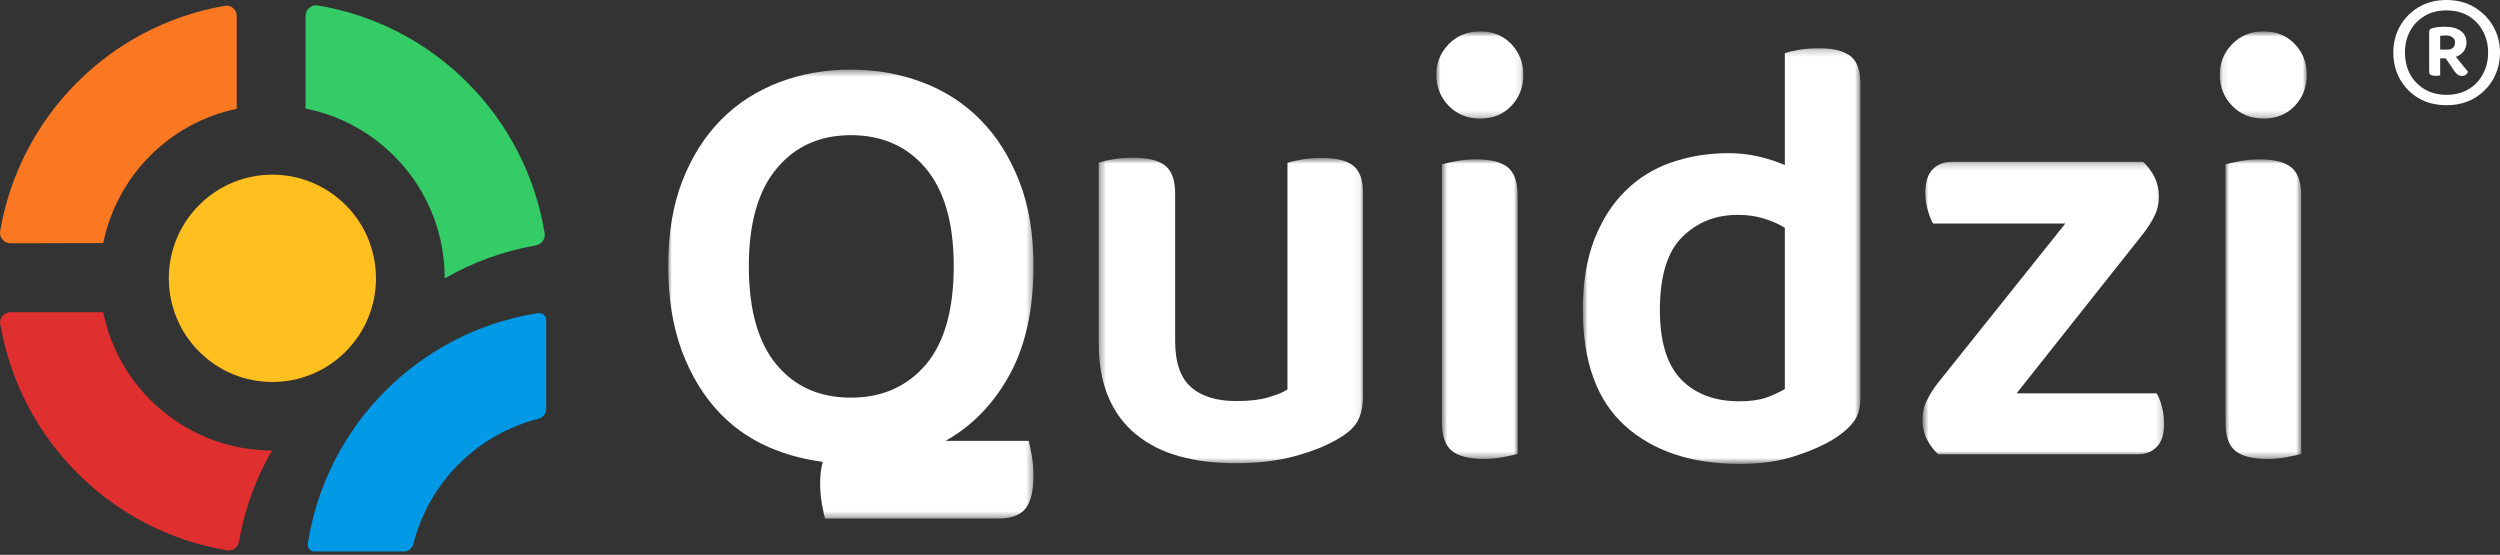 <svg width="374" height="83" viewBox="0 0 374 83" fill="none" xmlns="http://www.w3.org/2000/svg">
<rect x="0" y="0" width="374" height="83" fill="#333333" stroke="none"/>
<path d="M61.84 81.359C64.182 72.186 71.341 64.988 80.54 62.645C81.243 62.477 81.711 61.841 81.711 61.138V47.881C81.711 47.312 81.243 46.843 80.674 46.843C80.607 46.843 80.574 46.843 80.507 46.843C62.777 49.589 48.794 63.582 46.051 81.326C45.95 81.895 46.352 82.43 46.92 82.497C46.987 82.497 47.021 82.497 47.088 82.497H60.335C61.037 82.564 61.673 82.062 61.84 81.359Z" fill="#0099E5"/>
<path d="M81.479 34.892C78.636 17.45 64.92 3.69 47.525 0.811C46.688 0.677 45.886 1.246 45.752 2.083C45.752 2.15 45.718 2.251 45.718 2.351V16.244C57.561 18.588 66.526 29.033 66.526 41.587V41.654C70.741 39.21 75.391 37.536 80.208 36.699C81.044 36.532 81.613 35.728 81.479 34.892Z" fill="#33CC66"/>
<path d="M15.441 36.365C17.515 26.288 25.343 18.387 35.413 16.278V2.385C35.413 1.514 34.71 0.845 33.874 0.845C33.773 0.845 33.706 0.845 33.606 0.878C16.445 3.824 2.93 17.416 0.02 34.59C-0.114 35.427 0.454 36.231 1.291 36.365C1.391 36.365 1.458 36.398 1.558 36.398L15.441 36.365Z" fill="#F97821"/>
<path d="M15.441 46.709H1.558C0.688 46.709 0.019 47.412 0.019 48.249C0.019 48.349 0.019 48.416 0.053 48.517C2.997 65.825 16.679 79.45 33.974 82.329C34.81 82.463 35.613 81.894 35.747 81.057C36.583 76.237 38.222 71.617 40.698 67.398C28.22 67.365 17.816 58.493 15.441 46.709Z" fill="#E02F2F"/>
<path d="M29.795 30.674C35.85 24.614 45.651 24.614 51.706 30.674C57.761 36.733 57.761 46.542 51.706 52.602C45.651 58.661 35.85 58.661 29.795 52.602C23.74 46.542 23.74 36.733 29.795 30.674Z" fill="#FFBF1F"/>
<mask id="mask0_19988_119846" style="mask-type:luminance" maskUnits="userSpaceOnUse" x="164" y="23" width="40" height="47">
<path d="M203.929 23.662H164.392V69.398H203.929V23.662Z" fill="white"/>
</mask>
<g mask="url(#mask0_19988_119846)">
<path d="M202.448 24.787C201.454 24.003 199.896 23.629 197.742 23.629C196.648 23.629 195.654 23.697 194.726 23.867C193.798 24.038 193.102 24.174 192.605 24.378V58.263C191.942 58.706 190.981 59.08 189.689 59.455C188.396 59.829 186.839 60 184.983 60C182.033 60 179.78 59.319 178.189 57.922C176.598 56.526 175.803 54.244 175.803 51.043V29.044C175.803 26.966 175.306 25.536 174.278 24.753C173.251 23.969 171.693 23.595 169.605 23.595C168.479 23.595 167.418 23.663 166.49 23.833C165.562 24.003 164.866 24.14 164.369 24.344V51.214C164.369 54.347 164.833 57.071 165.794 59.353C166.755 61.634 168.147 63.507 169.937 64.972C171.726 66.436 173.881 67.56 176.399 68.241C178.918 68.956 181.735 69.297 184.85 69.297C188.264 69.297 191.313 68.922 193.964 68.173C196.615 67.424 198.836 66.504 200.559 65.415C201.818 64.665 202.68 63.814 203.177 62.86C203.641 61.907 203.906 60.715 203.906 59.319V29.009C203.939 27 203.442 25.57 202.448 24.787Z" fill="white"/>
</g>
<mask id="mask1_19988_119846" style="mask-type:luminance" maskUnits="userSpaceOnUse" x="215" y="23" width="13" height="46">
<path d="M227.046 23.832H215.711V68.615H227.046V23.832Z" fill="white"/>
</mask>
<g mask="url(#mask1_19988_119846)">
<path d="M225.556 25.023C224.562 24.24 223.004 23.831 220.85 23.831C219.756 23.831 218.762 23.934 217.834 24.104C216.906 24.274 216.21 24.445 215.713 24.581V63.199C215.713 65.243 216.21 66.639 217.205 67.456C218.199 68.24 219.756 68.648 221.911 68.648C223.004 68.648 223.998 68.546 224.926 68.376C225.854 68.205 226.55 68.035 227.047 67.899V29.28C227.047 27.237 226.55 25.841 225.556 25.023Z" fill="white"/>
</g>
<mask id="mask2_19988_119846" style="mask-type:luminance" maskUnits="userSpaceOnUse" x="214" y="4" width="14" height="14">
<path d="M227.894 4.729H214.87V17.738H227.894V4.729Z" fill="white"/>
</mask>
<g mask="url(#mask2_19988_119846)">
<path d="M221.432 4.694C219.51 4.694 217.953 5.341 216.726 6.601C215.5 7.861 214.87 9.393 214.87 11.164C214.87 13.003 215.5 14.57 216.726 15.83C217.953 17.09 219.51 17.737 221.432 17.737C223.354 17.737 224.912 17.09 226.105 15.83C227.298 14.57 227.895 13.003 227.895 11.164C227.895 9.393 227.298 7.861 226.105 6.601C224.912 5.341 223.354 4.694 221.432 4.694Z" fill="white"/>
</g>
<mask id="mask3_19988_119846" style="mask-type:luminance" maskUnits="userSpaceOnUse" x="236" y="7" width="43" height="63">
<path d="M278.35 7.215H236.825V69.366H278.35V7.215Z" fill="white"/>
</mask>
<g mask="url(#mask3_19988_119846)">
<path d="M276.854 8.407C275.86 7.624 274.302 7.215 272.148 7.215C271.055 7.215 270.06 7.283 269.133 7.453C268.205 7.624 267.509 7.76 267.012 7.964V24.685C265.885 24.208 264.592 23.766 263.134 23.425C261.709 23.085 260.185 22.914 258.561 22.914C255.512 22.914 252.662 23.391 250.01 24.311C247.359 25.23 245.072 26.66 243.15 28.567C241.195 30.474 239.67 32.892 238.511 35.821C237.384 38.75 236.787 42.258 236.787 46.31C236.787 54.143 238.908 59.932 243.117 63.712C247.326 67.493 253.059 69.4 260.251 69.4C263.499 69.4 266.316 68.991 268.801 68.14C271.254 67.322 273.242 66.403 274.733 65.415C275.926 64.632 276.821 63.781 277.418 62.929C278.014 62.078 278.312 60.92 278.312 59.524V12.664C278.346 10.62 277.849 9.19 276.854 8.407ZM267.012 58.195C266.216 58.672 265.288 59.115 264.195 59.489C263.101 59.864 261.742 60.034 260.185 60.034C256.539 60.034 253.623 58.945 251.502 56.765C249.381 54.586 248.32 51.112 248.32 46.378C248.32 41.338 249.414 37.694 251.634 35.481C253.855 33.267 256.638 32.143 259.986 32.143C261.378 32.143 262.637 32.313 263.863 32.688C265.056 33.063 266.117 33.505 267.012 34.084V58.195Z" fill="white"/>
</g>
<mask id="mask4_19988_119846" style="mask-type:luminance" maskUnits="userSpaceOnUse" x="287" y="24" width="37" height="45">
<path d="M323.8 24.207H287.677V68.002H323.8V24.207Z" fill="white"/>
</mask>
<g mask="url(#mask4_19988_119846)">
<path d="M322.631 58.841H301.686L320.642 34.934C321.305 34.083 321.869 33.198 322.299 32.312C322.763 31.427 322.962 30.473 322.962 29.486C322.962 28.362 322.763 27.408 322.333 26.523C321.902 25.671 321.338 24.888 320.609 24.207H292.009C290.816 24.207 289.855 24.582 289.126 25.331C288.396 26.08 288.032 27.238 288.032 28.838C288.032 29.758 288.164 30.643 288.396 31.461C288.628 32.278 288.894 32.959 289.192 33.436H308.977L289.921 57.275C289.258 58.126 288.695 59.011 288.264 59.897C287.8 60.782 287.601 61.77 287.601 62.791C287.601 63.847 287.8 64.801 288.231 65.652C288.662 66.504 289.225 67.287 289.954 67.968H319.781C320.974 67.968 321.935 67.593 322.664 66.844C323.393 66.095 323.758 64.937 323.758 63.336C323.758 62.417 323.625 61.566 323.393 60.748C323.194 59.965 322.929 59.318 322.631 58.841Z" fill="white"/>
</g>
<mask id="mask5_19988_119846" style="mask-type:luminance" maskUnits="userSpaceOnUse" x="332" y="23" width="13" height="46">
<path d="M344.263 23.838H332.929V68.621H344.263V23.838Z" fill="white"/>
</mask>
<g mask="url(#mask5_19988_119846)">
<path d="M342.773 25.03C341.779 24.247 340.221 23.838 338.067 23.838C336.974 23.838 335.979 23.94 335.052 24.11C334.124 24.281 333.428 24.451 332.931 24.587V63.206C332.931 65.249 333.428 66.645 334.422 67.463C335.416 68.246 336.974 68.654 339.128 68.654C340.221 68.654 341.216 68.552 342.144 68.382C343.072 68.212 343.768 68.041 344.265 67.905V29.287C344.265 27.243 343.768 25.847 342.773 25.03Z" fill="white"/>
</g>
<mask id="mask6_19988_119846" style="mask-type:luminance" maskUnits="userSpaceOnUse" x="332" y="4" width="14" height="14">
<path d="M345.101 4.729H332.077V17.738H345.101V4.729Z" fill="white"/>
</mask>
<g mask="url(#mask6_19988_119846)">
<path d="M338.638 17.737C340.561 17.737 342.118 17.09 343.311 15.83C344.504 14.57 345.101 13.003 345.101 11.164C345.101 9.393 344.504 7.861 343.311 6.601C342.118 5.341 340.561 4.694 338.638 4.694C336.716 4.694 335.159 5.341 333.932 6.601C332.706 7.861 332.077 9.393 332.077 11.164C332.077 13.003 332.706 14.57 333.932 15.83C335.159 17.09 336.716 17.737 338.638 17.737Z" fill="white"/>
</g>
<mask id="mask7_19988_119846" style="mask-type:luminance" maskUnits="userSpaceOnUse" x="99" y="10" width="56" height="68">
<path d="M154.612 10.45H99.963V77.606H154.612V10.45Z" fill="white"/>
</mask>
<g mask="url(#mask7_19988_119846)">
<path d="M153.914 65.958H142.447H141.453C145.264 63.813 148.346 60.714 150.699 56.661C153.318 52.2 154.61 46.581 154.61 39.804C154.61 35.002 153.914 30.779 152.489 27.135C151.064 23.491 149.142 20.426 146.689 17.94C144.237 15.454 141.354 13.581 138.007 12.321C134.692 11.061 131.113 10.414 127.269 10.414C123.425 10.414 119.845 11.061 116.531 12.321C113.217 13.581 110.301 15.454 107.849 17.94C105.396 20.426 103.474 23.491 102.049 27.135C100.657 30.779 99.961 35.002 99.961 39.804C99.961 44.605 100.657 48.862 102.016 52.54C103.408 56.218 105.297 59.317 107.716 61.837C110.135 64.358 113.018 66.196 116.399 67.457C118.52 68.24 120.74 68.785 123.093 69.091C122.828 69.977 122.696 71.032 122.696 72.292C122.696 73.416 122.795 74.438 122.961 75.391C123.126 76.345 123.292 77.06 123.425 77.571H142.447H149.308C151.296 77.571 152.655 77.06 153.45 76.038C154.212 75.017 154.61 73.416 154.61 71.203C154.61 70.079 154.511 69.057 154.345 68.103C154.179 67.15 154.013 66.435 153.914 65.958ZM127.302 59.488C122.629 59.488 118.918 57.853 116.167 54.55C113.416 51.246 112.024 46.342 112.024 39.804C112.024 33.401 113.416 28.531 116.2 25.194C118.984 21.857 122.696 20.222 127.302 20.222C131.975 20.222 135.72 21.891 138.504 25.194C141.287 28.531 142.679 33.401 142.679 39.804C142.679 46.342 141.287 51.246 138.504 54.55C135.687 57.819 131.975 59.488 127.302 59.488Z" fill="white"/>
</g>
<path d="M358.039 7.87C358.039 6.431 358.367 5.12 359.023 3.935C359.7 2.75 360.63 1.798 361.815 1.079C363.021 0.36 364.417 0 366.004 0C367.569 0 368.955 0.36 370.161 1.079C371.367 1.798 372.308 2.75 372.985 3.935C373.662 5.12 374 6.431 374 7.87C374 9.308 373.662 10.63 372.985 11.836C372.308 13.021 371.367 13.973 370.161 14.692C368.955 15.39 367.569 15.739 366.004 15.739C364.417 15.739 363.021 15.39 361.815 14.692C360.63 13.973 359.7 13.021 359.023 11.836C358.367 10.63 358.039 9.308 358.039 7.87ZM359.784 7.87C359.784 9.076 360.038 10.155 360.546 11.106C361.075 12.058 361.805 12.809 362.735 13.36C363.666 13.909 364.756 14.184 366.004 14.184C367.252 14.184 368.341 13.909 369.272 13.36C370.203 12.809 370.922 12.058 371.43 11.106C371.959 10.155 372.223 9.076 372.223 7.87C372.223 6.664 371.959 5.585 371.43 4.633C370.922 3.681 370.203 2.93 369.272 2.38C368.341 1.83 367.252 1.555 366.004 1.555C364.756 1.555 363.666 1.83 362.735 2.38C361.805 2.93 361.075 3.681 360.546 4.633C360.038 5.585 359.784 6.664 359.784 7.87ZM365.877 8.726H365.052V11.265C364.967 11.286 364.851 11.307 364.703 11.329C364.555 11.329 364.396 11.329 364.227 11.329C363.973 11.329 363.772 11.286 363.624 11.202C363.476 11.117 363.402 10.916 363.402 10.599V4.728C363.402 4.432 363.634 4.242 364.1 4.157C364.396 4.094 364.671 4.051 364.925 4.03C365.179 4.009 365.454 3.998 365.75 3.998C366.765 3.998 367.559 4.21 368.13 4.633C368.701 5.035 368.987 5.617 368.987 6.378C368.987 6.907 368.828 7.362 368.511 7.743C368.215 8.102 367.844 8.356 367.4 8.504L369.209 10.726C369.167 10.895 369.061 11.043 368.892 11.17C368.722 11.297 368.521 11.36 368.289 11.36C368.077 11.36 367.887 11.307 367.717 11.202C367.569 11.096 367.411 10.937 367.241 10.726L365.877 8.726ZM365.052 7.425H366.067C366.871 7.425 367.273 7.055 367.273 6.315C367.273 5.997 367.146 5.754 366.892 5.585C366.638 5.395 366.3 5.299 365.877 5.299C365.729 5.299 365.581 5.31 365.433 5.331C365.306 5.331 365.179 5.342 365.052 5.363V7.425Z" fill="white"/>
</svg>
